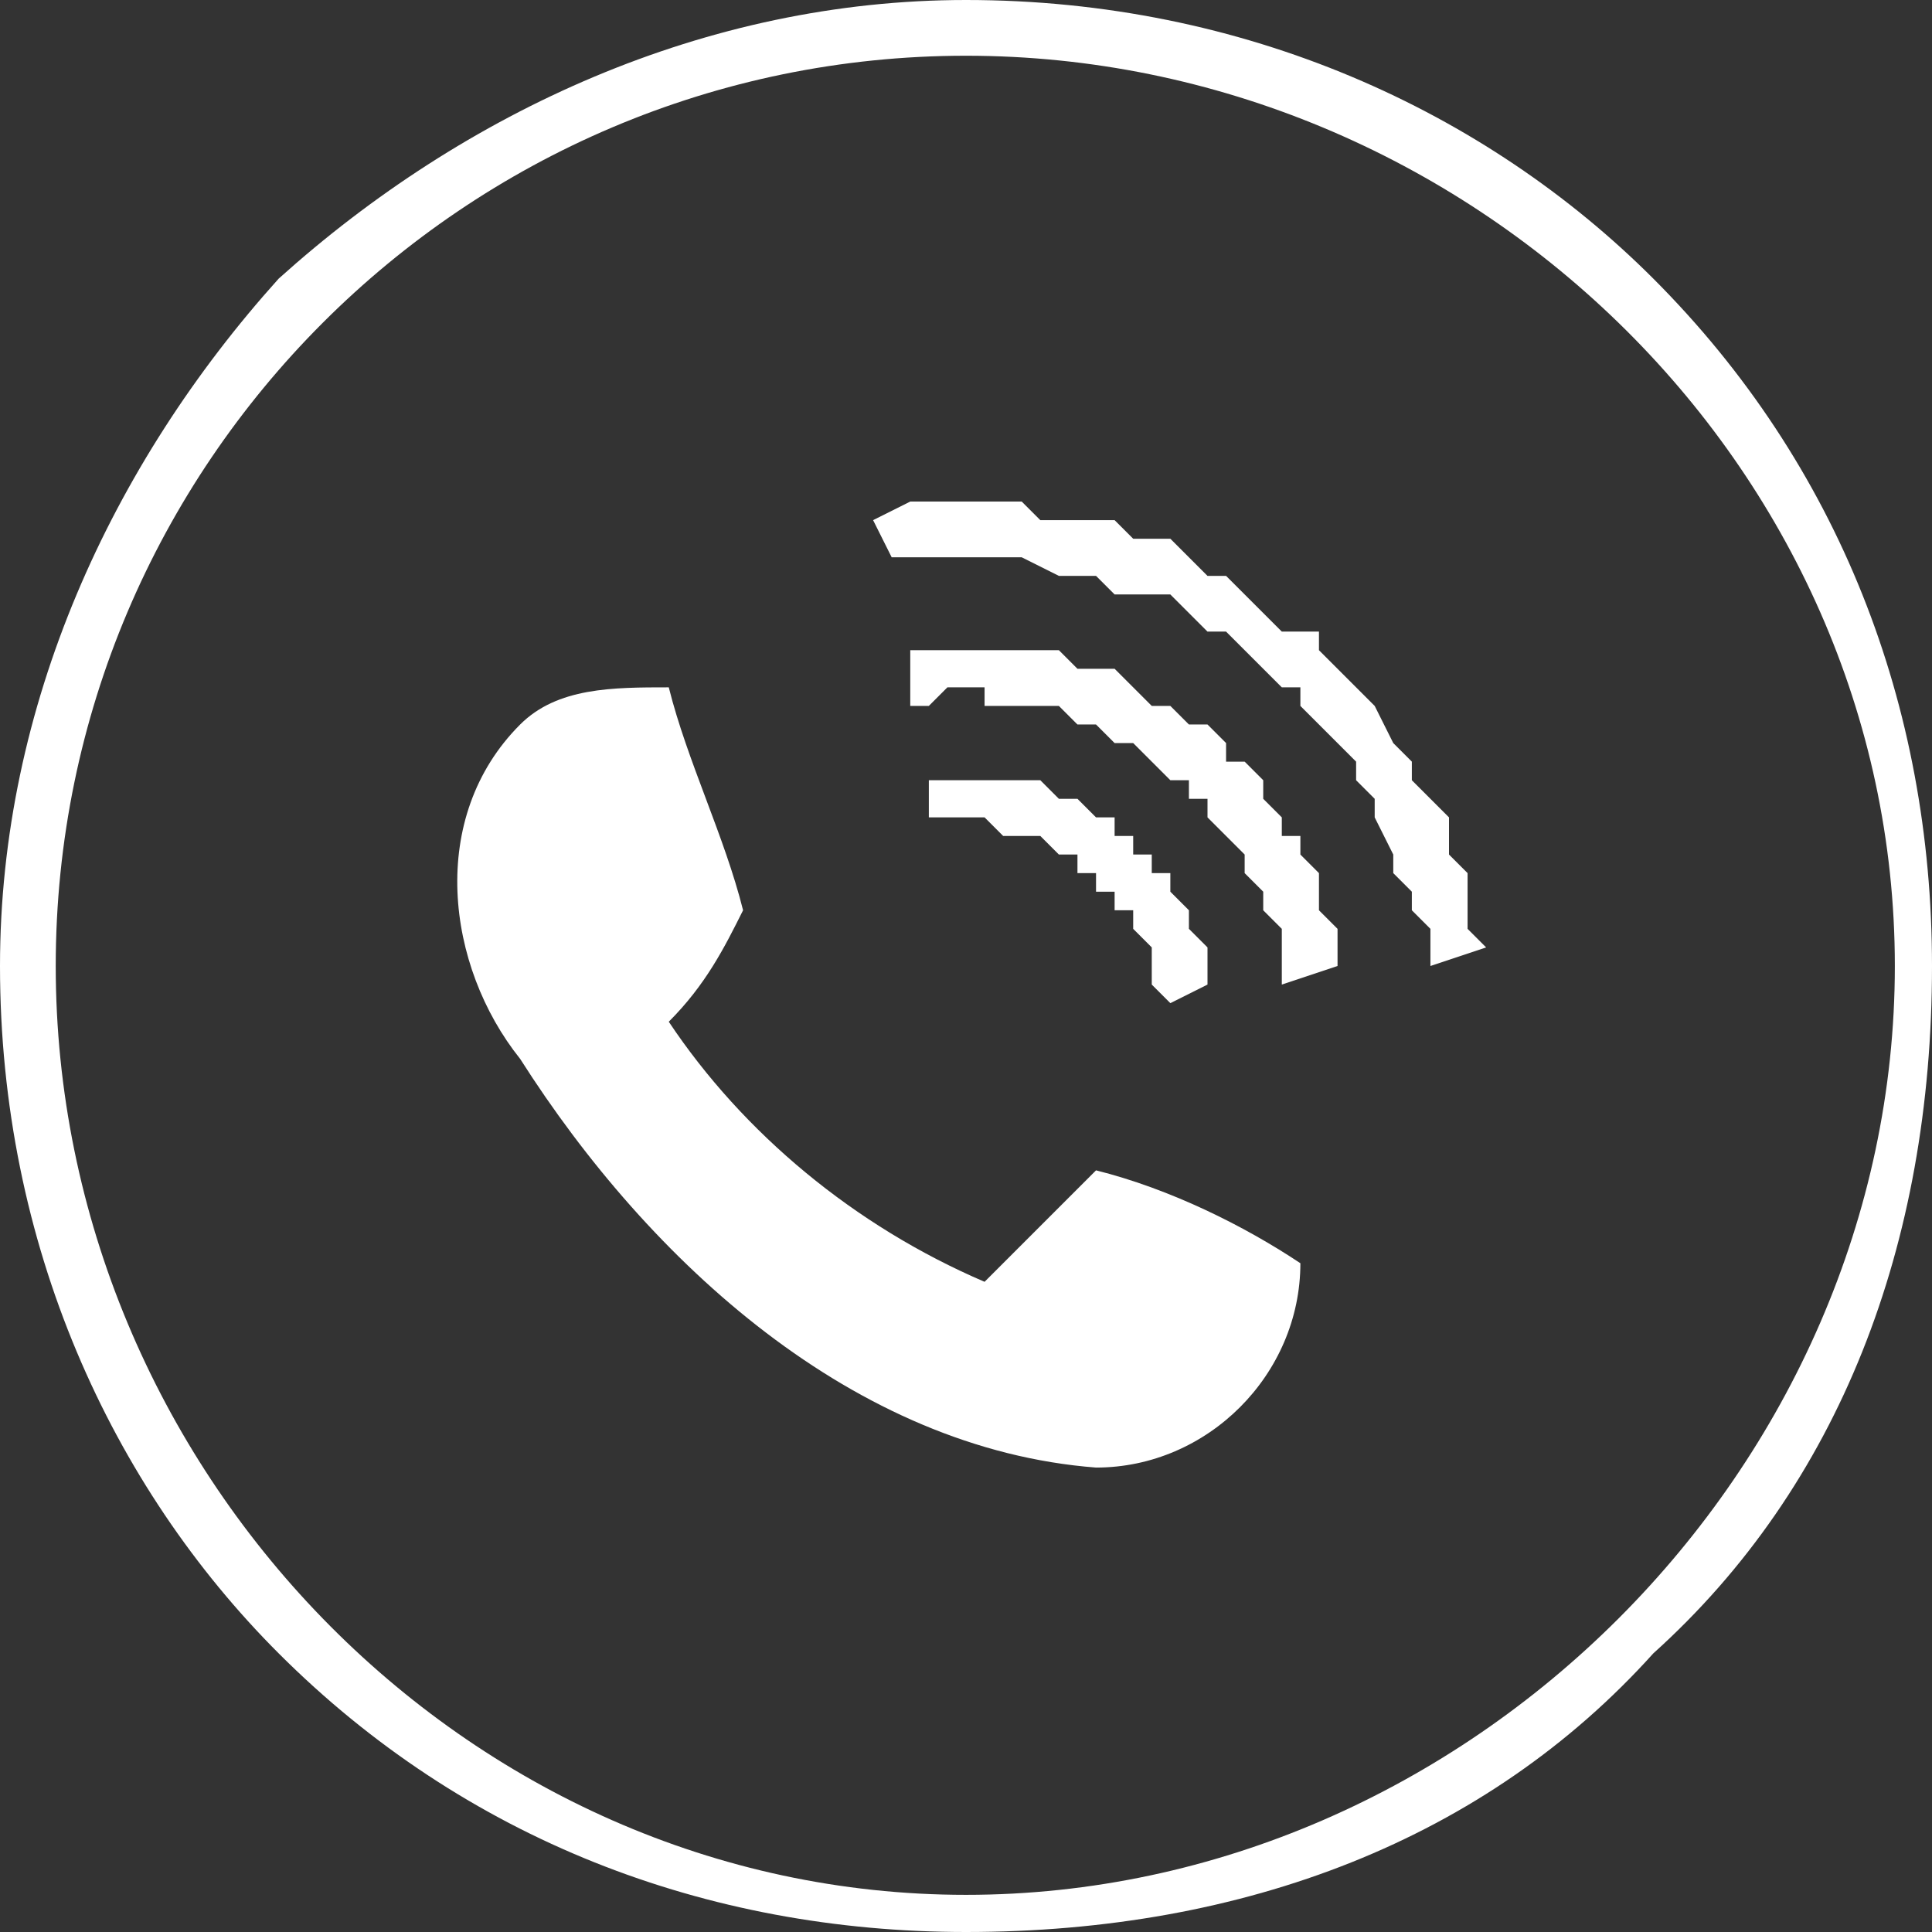 <?xml version="1.0" encoding="UTF-8"?> <svg xmlns="http://www.w3.org/2000/svg" xmlns:xlink="http://www.w3.org/1999/xlink" xml:space="preserve" width="37px" height="37px" version="1.0" shape-rendering="geometricPrecision" text-rendering="geometricPrecision" image-rendering="optimizeQuality" fill-rule="evenodd" clip-rule="evenodd" viewBox="0 0 104 104"><rect x="0" y="0" width="104" height="104" fill="#333333" stroke="none"/> <g id="Слой_x0020_1">  <g> <path fill="white" d="M52 0c15,0 28,6 37,15l0 0c10,10 15,23 15,37 0,15 -5,28 -15,37l0 0c-9,10 -22,15 -37,15 -14,0 -27,-5 -37,-15l0 0c-9,-9 -15,-22 -15,-37 0,-14 6,-27 15,-37l0 0c10,-9 23,-15 37,-15zm0 3c27,0 50,22 50,49 0,27 -23,50 -50,50 -27,0 -49,-23 -49,-50 0,-27 22,-49 49,-49z"></path> </g> <path fill="white" fill-rule="nonzero" d="M28 39c2,-2 5,-2 8,-2 1,4 3,8 4,12 -1,2 -2,4 -4,6 4,6 10,11 17,14 2,-2 4,-4 6,-6 4,1 8,3 11,5 0,6 -5,11 -11,11 -13,-1 -24,-11 -31,-22 -4,-5 -5,-13 0,-18z"></path> <g> <path fill="white" fill-rule="nonzero" d="M80 51l-3 1 0 -2 -1 -1 0 -1 -1 -1 0 -1 -1 -2 0 -1 -1 -1 0 -1 -1 -1 -1 -1 -1 -1 0 -1 -1 0 -1 -1 -1 -1 -1 -1 -1 0 -1 -1 -1 -1 -2 0 -1 0 -1 -1 -1 0 -1 0 -2 -1 -1 0 -1 0 -1 0 -2 0 -1 0 -1 0 -1 -2 2 -1 1 0 2 0 1 0 2 0 1 1 1 0 2 0 1 0 1 1 2 0 1 1 1 1 1 0 1 1 1 1 1 1 2 0 0 1 1 1 1 1 1 1 1 2 1 1 0 1 1 1 1 1 0 2 1 1 0 1 0 2 1 1zm-15 2l-2 1 -1 -1 0 0 0 -1 0 0 0 -1 0 0 -1 -1 0 0 0 -1 -1 0 0 -1 0 0 -1 0 0 -1 0 0 -1 0 0 -1 -1 0 0 0 -1 -1 0 0 -1 0 0 0 -1 0 0 0 -1 -1 0 0 -1 0 0 0 -1 0 0 0 -1 0 0 -2 0 0 1 0 1 0 0 0 1 0 1 0 0 0 1 0 1 0 0 0 1 1 1 0 0 0 1 1 0 0 1 0 0 1 1 0 0 1 1 0 0 1 1 0 0 1 0 0 1 1 0 0 0 1 1 1 0 0 0 1 0 1 0 0zm7 -1l-3 1 0 -1 0 -1 0 -1 -1 -1 0 -1 0 0 -1 -1 0 -1 -1 -1 0 0 -1 -1 0 -1 -1 0 0 -1 -1 0 -1 -1 0 0 -1 -1 -1 0 -1 -1 0 0 -1 0 -1 -1 -1 0 -1 0 -1 0 -1 0 0 -1 -1 0 -1 0 -1 1 -1 0 0 -3 1 0 1 0 1 0 1 0 1 0 1 0 1 0 1 0 1 1 1 0 1 0 1 1 0 0 1 1 1 0 1 1 1 0 1 1 0 1 1 0 1 1 0 1 1 1 0 1 1 0 0 1 1 1 0 1 0 1 1 1 0 1 0 1z"></path> </g> </g> </svg> 